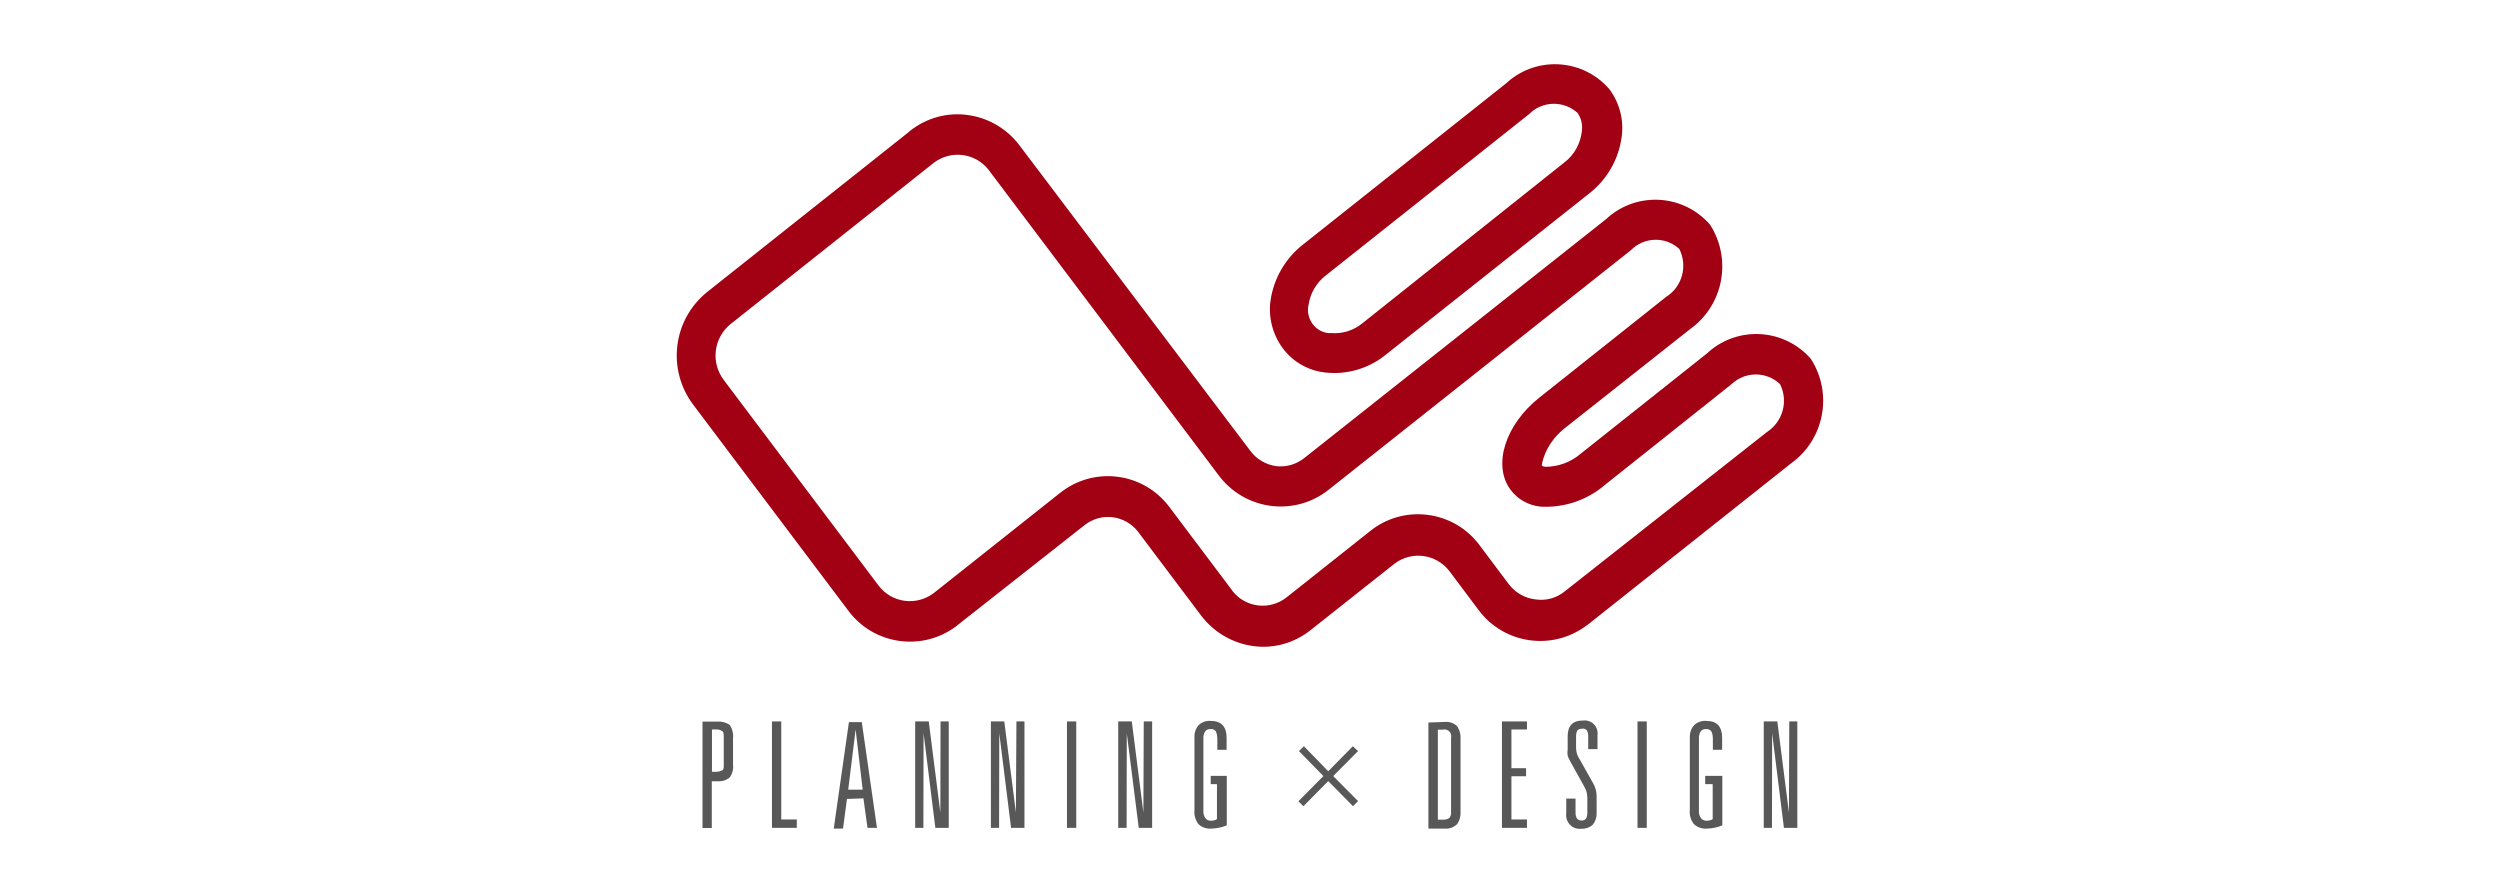 <?xml version="1.0" encoding="UTF-8"?>
<svg id="_イヤー_2" data-name="レイヤー 2" xmlns="http://www.w3.org/2000/svg" viewBox="0 0 140 50">
  <defs>
    <style>
      .cls-1 {
        fill: none;
      }

      .cls-2 {
        fill: #a20013;
      }

      .cls-3 {
        fill: #595858;
      }
    </style>
  </defs>
  <g id="_ザイン" data-name="デザイン">
    <g>
      <path class="cls-2" d="M50.97,7.33l-11.38,9.03c-1.91,1.55-2.25,4.32-.78,6.29l8.69,11.54c1.41,1.91,4.11,2.31,6.02,.9,.04-.03,.07-.06,.11-.09l7.09-5.58c.92-.74,2.25-.59,2.99,.33,.02,.03,.04,.05,.06,.08l3.5,4.65c.71,.93,1.75,1.54,2.91,1.7,1.15,.16,2.31-.17,3.22-.9l4.7-3.72c.96-.72,2.31-.54,3.05,.4l1.65,2.2c1.42,1.91,4.12,2.3,6.03,.88,.03-.02,.07-.05,.1-.07l11.38-9.03h0c1.86-1.34,2.34-3.91,1.1-5.84-1.47-1.69-4.03-1.87-5.72-.4-.02,.02-.04,.04-.06,.06l-7.09,5.63c-.55,.48-1.26,.75-1.99,.75-.14,0-.21-.07-.21-.08s.11-1.1,1.22-2.03l7.1-5.61c1.86-1.34,2.34-3.91,1.1-5.84-1.47-1.69-4.03-1.87-5.72-.4-.02,.02-.04,.04-.06,.06l-16.94,13.41c-.45,.36-1.03,.53-1.61,.45-.56-.09-1.07-.39-1.41-.85l-12.93-17.11c-.7-.93-1.75-1.55-2.91-1.7-1.15-.16-2.31,.17-3.22,.89m-1.74,25.49l-8.69-11.54c-.74-.98-.57-2.37,.39-3.14l11.38-9.03c.96-.72,2.32-.55,3.06,.4l12.88,17.1c.69,.93,1.73,1.55,2.87,1.71,1.18,.17,2.38-.16,3.3-.9l16.92-13.41c.74-.75,1.94-.78,2.71-.07,.48,.95,.17,2.11-.73,2.68l-7.1,5.64c-1.93,1.53-2.64,3.81-1.61,5.18,.4,.53,1,.86,1.66,.93,1.32,.08,2.62-.36,3.62-1.22l7.09-5.64c.76-.72,1.95-.72,2.71,0,.48,.95,.16,2.11-.74,2.69l-11.32,8.92c-.45,.37-1.03,.53-1.61,.45-.59-.06-1.13-.36-1.5-.83l-1.65-2.2c-1.4-1.9-4.09-2.31-5.99-.91-.04,.03-.09,.07-.13,.1l-4.69,3.72c-.93,.74-2.28,.59-3.02-.34-.01-.02-.03-.04-.04-.06l-3.5-4.65c-1.41-1.9-4.09-2.3-5.99-.9-.04,.03-.08,.06-.12,.09l-7.1,5.63c-.96,.72-2.32,.55-3.06-.4Z"/>
      <path class="cls-2" d="M84.34,4.67l-11.38,9.03c-.98,.77-1.63,1.89-1.81,3.13-.13,.95,.12,1.91,.69,2.68,.57,.76,1.43,1.25,2.38,1.35,1.22,.14,2.45-.23,3.4-1.01l11.38-9.02c.99-.77,1.64-1.9,1.81-3.14,.14-.95-.11-1.92-.68-2.69-1.45-1.69-4-1.88-5.68-.43-.04,.03-.07,.06-.11,.1m-9.91,13.99c-.36-.03-.69-.21-.91-.5-.24-.31-.33-.72-.24-1.1,.1-.65,.45-1.24,.97-1.64l11.38-9.03c.74-.75,1.95-.77,2.72-.06,.21,.31,.29,.68,.23,1.05-.08,.66-.41,1.27-.93,1.68h0l-11.34,9.03c-.5,.42-1.15,.62-1.8,.56h-.08Z"/>
      <path class="cls-3" d="M40.44,43.14c-.1,.05-.21,.08-.32,.08h-.25v-2.37h.25c.11,0,.22,.02,.31,.09,.08,0,.1,.15,.1,.3v1.61c0,.15,0,.24-.09,.3m-1.1-2.74v5.96h.52v-2.62h.31c.25,.02,.5-.05,.69-.21,.15-.2,.22-.45,.19-.7v-1.52c.03-.25-.04-.5-.18-.72-.2-.14-.45-.21-.69-.19h-.84Z"/>
      <polygon class="cls-3" points="43.75 40.4 43.75 45.89 44.62 45.89 44.62 46.36 43.23 46.36 43.23 40.4 43.75 40.4"/>
      <path class="cls-3" d="M47.91,40.81l.4,3.41h-.81l.42-3.41m.43,3.89l.23,1.66h.53l-.85-5.92h-.72l-.85,5.96h.52l.22-1.66,.91-.03Z"/>
      <polygon class="cls-3" points="53.13 40.4 53.13 46.36 52.38 46.36 51.72 41.06 51.71 46.36 51.25 46.36 51.25 40.4 52.01 40.4 52.66 45.5 52.67 40.4 53.13 40.4"/>
      <polygon class="cls-3" points="57.37 40.4 57.37 46.36 56.62 46.36 55.96 41.06 55.95 46.36 55.49 46.36 55.49 40.4 56.24 40.4 56.89 45.5 56.92 40.4 57.37 40.4"/>
      <rect class="cls-3" x="59.75" y="40.4" width=".52" height="5.96"/>
      <polygon class="cls-3" points="64.52 40.4 64.52 46.36 63.77 46.36 63.1 41.06 63.09 46.36 62.62 46.36 62.62 40.4 63.38 40.4 64.03 45.5 64.05 40.4 64.52 40.4"/>
      <path class="cls-3" d="M68.7,43.43v2.79c-.26,.11-.54,.17-.83,.18-.28,.03-.56-.06-.76-.25-.17-.23-.25-.51-.22-.79v-4.06c-.02-.25,.07-.5,.23-.69,.18-.17,.42-.26,.67-.24,.61,0,.9,.32,.9,.95v.67h-.52v-.61c0-.14-.02-.29-.08-.42-.07-.1-.19-.15-.31-.13-.12-.01-.23,.04-.3,.14-.07,.12-.1,.27-.09,.41v3.99c-.02,.17,.03,.34,.13,.47,.07,.08,.17,.12,.28,.12,.12,0,.25-.02,.35-.09v-1.96h-.35v-.46h.88Z"/>
      <polygon class="cls-3" points="75.76 41.79 76.05 42.06 74.66 43.46 76.05 44.86 75.77 45.15 74.38 43.74 72.99 45.15 72.71 44.87 74.11 43.46 72.74 42.06 73.02 41.79 74.38 43.19 75.76 41.79"/>
      <path class="cls-3" d="M81.17,45.8c-.11,.08-.24,.11-.37,.1h-.28v-5.04h.28c.21-.05,.42,.08,.46,.28,.01,.06,.01,.13,0,.19v4.12c.02,.12-.02,.25-.09,.35m-1.18-5.36v5.96h.9c.27,.03,.53-.07,.72-.26,.14-.21,.2-.46,.18-.7v-4.06c.02-.25-.05-.49-.18-.7-.19-.19-.45-.28-.72-.25l-.9,.03Z"/>
      <polygon class="cls-3" points="85.51 40.4 85.51 40.85 84.64 40.85 84.64 43.02 85.46 43.02 85.46 43.47 84.64 43.47 84.64 45.89 85.51 45.89 85.51 46.36 84.11 46.36 84.11 40.4 85.51 40.4"/>
      <path class="cls-3" d="M88.58,40.81c-.1,0-.19,.03-.25,.1-.05,.1-.07,.2-.07,.31v.63c0,.18,.03,.37,.12,.53l.84,1.49c.13,.22,.19,.47,.19,.73v.94c.01,.24-.07,.47-.22,.65-.17,.15-.39,.23-.62,.22-.42,.06-.8-.23-.86-.65-.01-.07-.01-.14,0-.21v-.83h.52v.79c0,.29,.11,.44,.34,.44s.32-.15,.32-.45v-.83c0-.2-.05-.41-.15-.58l-.77-1.39c-.07-.12-.13-.24-.18-.37-.02-.13-.02-.26,0-.39v-.72c0-.57,.28-.87,.84-.87,.4-.06,.77,.21,.83,.61,.01,.08,.01,.15,0,.23v.76h-.52v-.73c0-.11-.02-.21-.07-.31-.07-.09-.18-.13-.29-.1Z"/>
      <rect class="cls-3" x="91.7" y="40.4" width=".52" height="5.96"/>
      <path class="cls-3" d="M96.45,43.43v2.79c-.26,.11-.54,.17-.83,.18-.28,.03-.56-.06-.76-.25-.18-.22-.26-.51-.23-.79v-4.06c-.01-.25,.07-.5,.24-.69,.18-.17,.42-.26,.67-.24,.61,0,.9,.32,.9,.95v.67h-.52v-.61c0-.14-.02-.29-.08-.42-.07-.09-.19-.15-.31-.13-.12-.01-.23,.04-.3,.14-.07,.12-.1,.27-.09,.41v3.99c-.02,.17,.03,.34,.13,.47,.07,.08,.18,.12,.29,.12,.12,0,.25-.02,.35-.09v-1.96h-.42v-.46h.94Z"/>
      <polygon class="cls-3" points="100.65 40.4 100.65 46.36 99.9 46.36 99.24 41.06 99.23 46.36 98.77 46.36 98.77 40.4 99.53 40.4 100.18 45.5 100.2 40.4 100.65 40.4"/>
    </g>
    <rect class="cls-1" width="140" height="50"/>
  </g>
</svg>